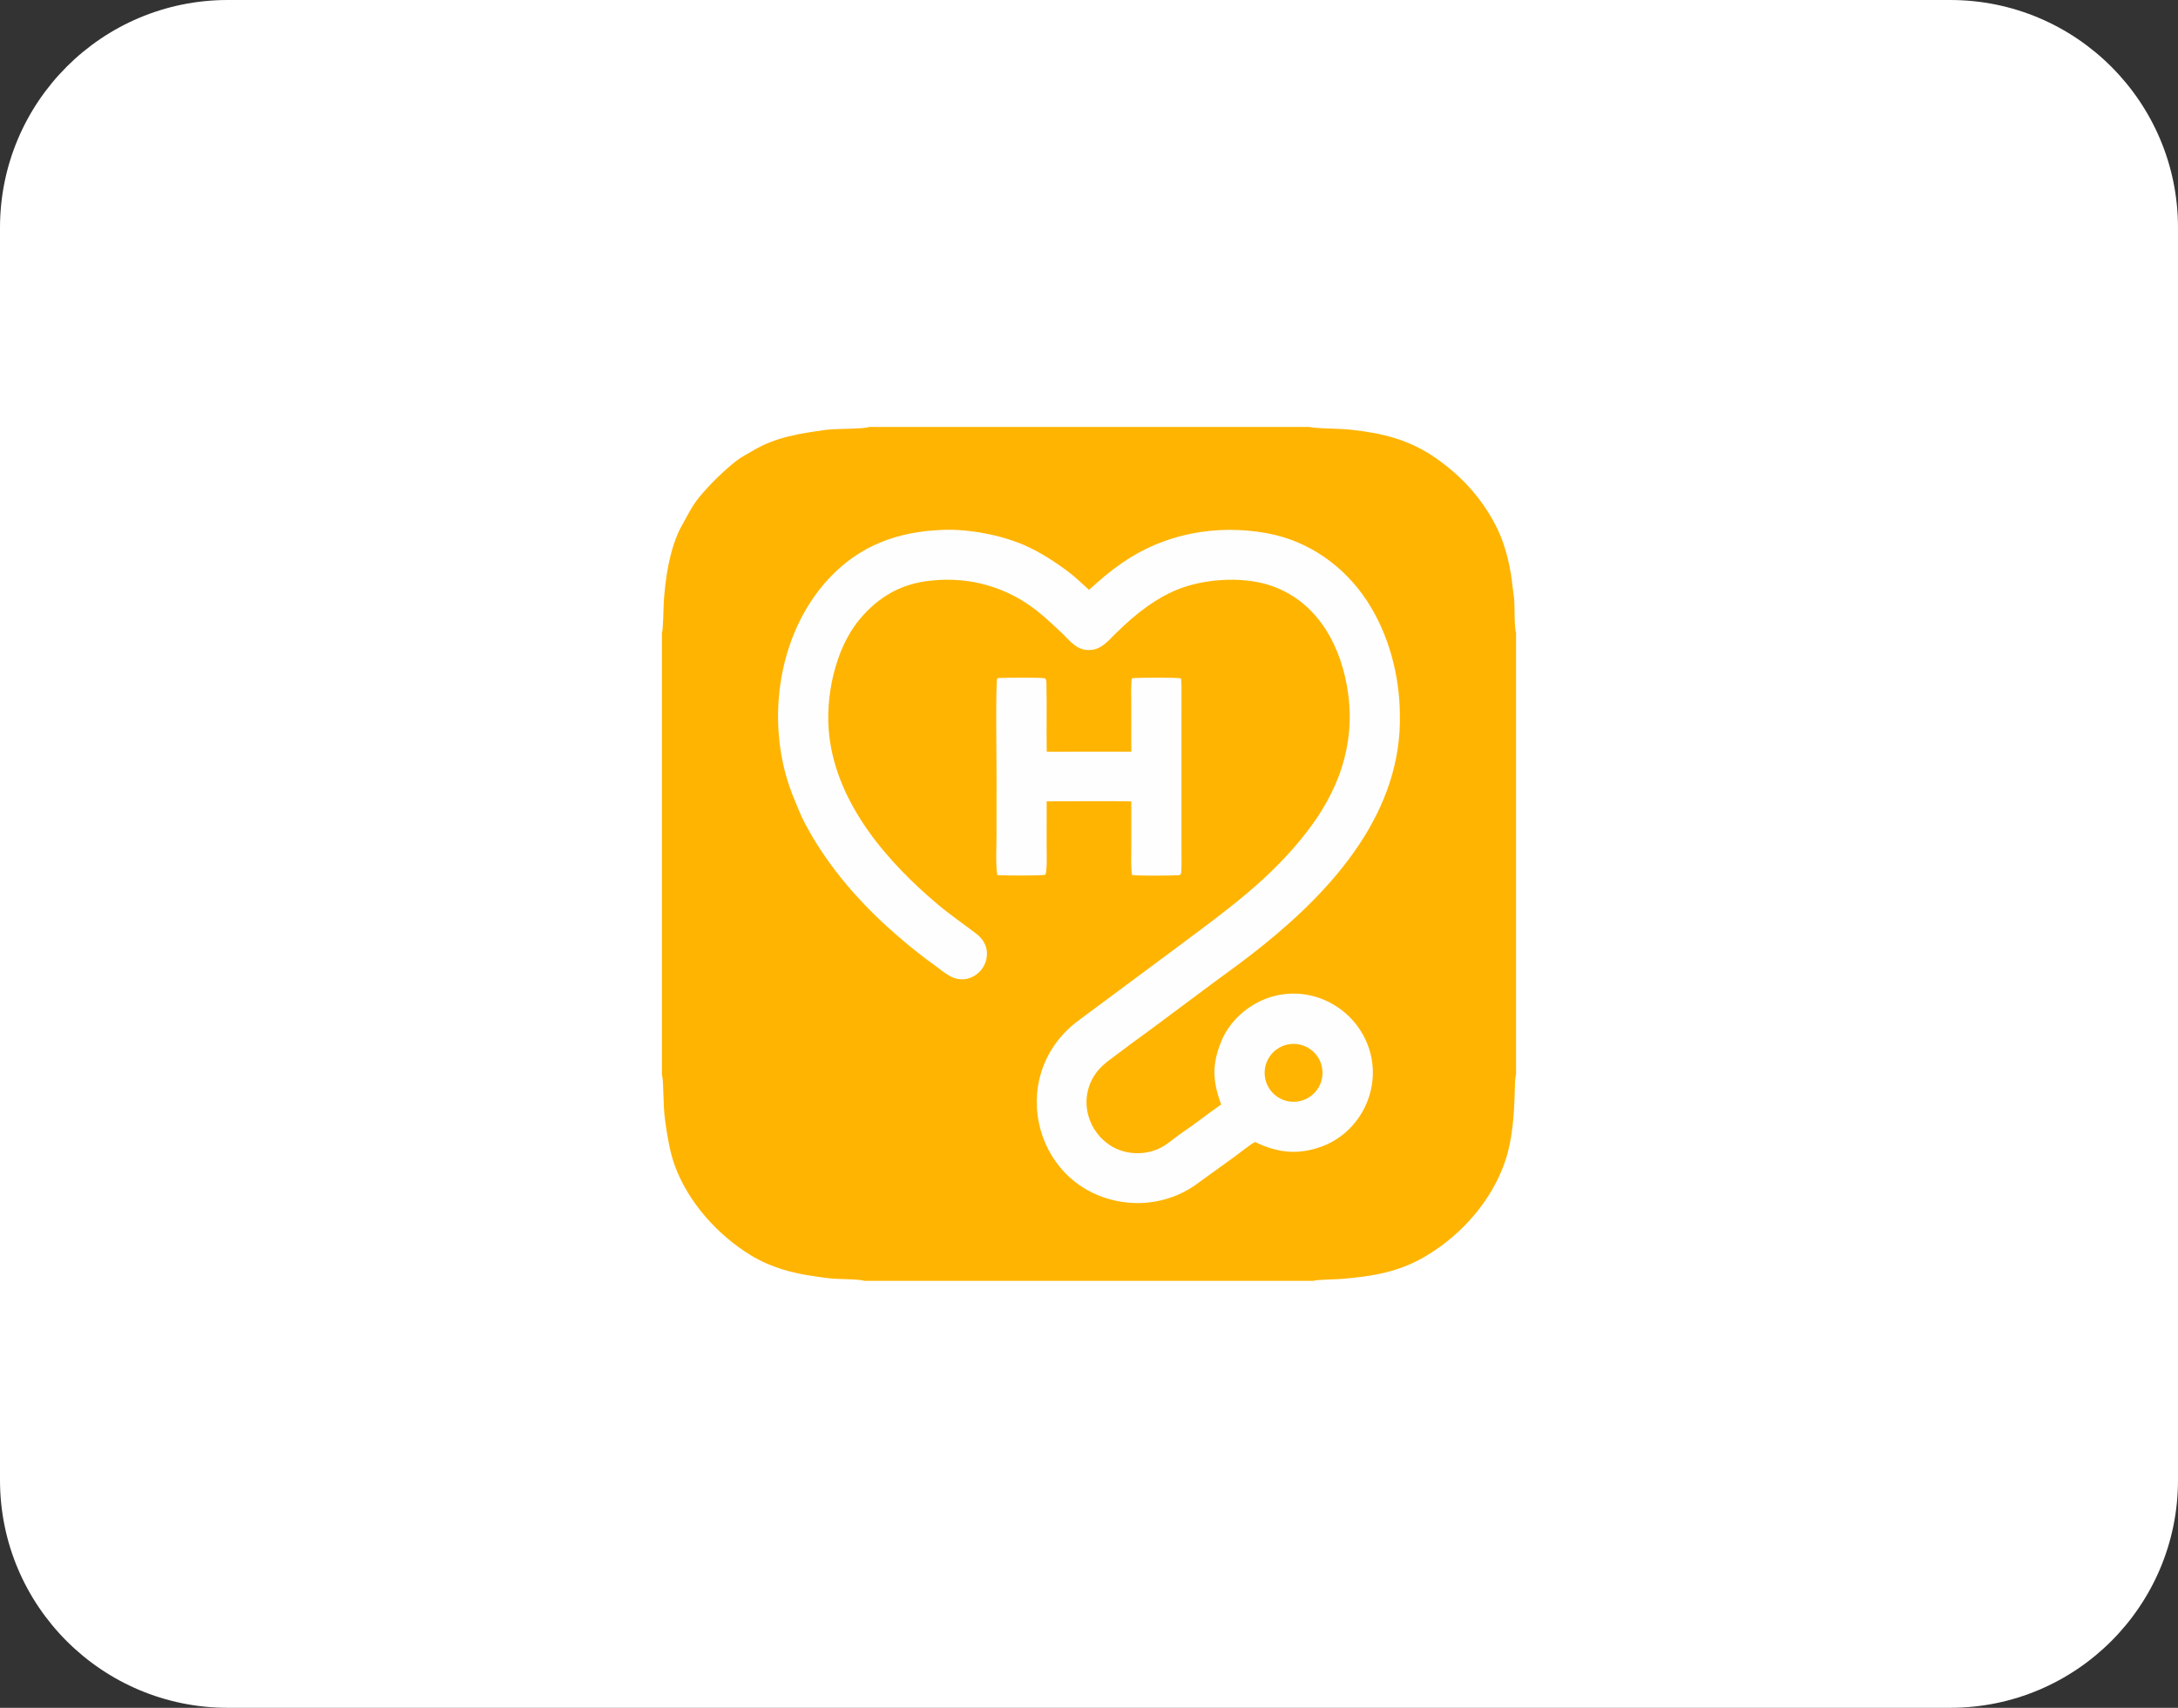 <svg width="153" height="120" viewBox="0 0 153 120" fill="none" xmlns="http://www.w3.org/2000/svg">
<rect x="0" y="0" width="153" height="120" fill="#333333" stroke="none"/>
<path d="M0 16C0 7.163 7.163 0 16 0H137C145.837 0 153 7.163 153 16V104C153 112.837 145.837 120 137 120H16C7.163 120 0 112.837 0 104V16Z" fill="white"/>
<g clip-path="url(#clip0_14883_55914)">
<path d="M61.045 30H91.955C91.962 30.003 91.97 30.006 91.978 30.009C92.945 30.148 93.918 30.088 94.899 30.195C97.153 30.439 99.03 30.899 100.907 32.22C102.771 33.532 104.237 35.17 105.228 37.244C105.791 38.42 106.138 39.984 106.262 41.283C106.282 41.496 106.349 41.875 106.37 42.099C106.408 42.513 106.37 44.143 106.5 44.453V75.494C106.421 75.777 106.419 76.251 106.412 76.547C106.373 78.149 106.271 79.948 105.771 81.483C104.867 84.258 102.764 86.678 100.289 88.182C98.36 89.372 96.47 89.674 94.24 89.865C93.838 89.9 92.548 89.903 92.245 90H60.734C60.272 89.867 59.05 89.887 58.52 89.845C58.054 89.808 57.708 89.745 57.248 89.683C55.663 89.468 54.132 89.048 52.753 88.209C50.424 86.791 48.362 84.499 47.41 81.922C47.061 80.977 46.857 79.746 46.726 78.75C46.628 78.093 46.631 77.433 46.597 76.772C46.577 76.398 46.589 75.877 46.5 75.523V44.478C46.594 44.173 46.599 42.85 46.623 42.418C46.717 40.717 47.017 38.714 47.764 37.177C48.177 36.447 48.595 35.559 49.136 34.913C49.875 34.03 50.821 33.089 51.728 32.381C52.067 32.116 52.524 31.882 52.883 31.67C54.508 30.696 56.248 30.448 58.078 30.198C58.7 30.113 60.657 30.156 61.045 30Z" fill="#FFB401"/>
<path d="M76.502 41.447C77.32 40.707 77.919 40.183 78.83 39.551C81.807 37.486 85.447 36.824 89.003 37.466C91.913 37.992 94.441 39.778 96.057 42.265C97.547 44.556 98.308 47.418 98.337 50.141C98.515 57.009 93.736 62.392 88.705 66.442C87.555 67.369 86.302 68.276 85.091 69.163L81.264 72.016C80.466 72.621 79.621 73.202 78.825 73.818C78.251 74.271 77.591 74.661 77.123 75.231C75.771 76.88 76.199 79.27 77.945 80.451C78.918 81.107 80.238 81.204 81.314 80.751C81.942 80.491 82.438 79.996 82.992 79.623C83.945 78.982 84.841 78.26 85.784 77.609C85.182 75.975 85.115 74.777 85.819 73.112C86.384 71.767 87.582 70.685 88.938 70.17C91.846 69.066 95.082 70.633 96.125 73.541C97.151 76.4 95.591 79.624 92.728 80.605C91.082 81.169 89.707 80.983 88.158 80.242C87.795 80.442 87.117 80.987 86.752 81.255L85.007 82.517C84.699 82.741 84.388 82.963 84.081 83.188C82.661 84.23 80.838 84.695 79.085 84.486C72.761 83.735 70.585 75.781 75.594 71.832L82.816 66.465C86.08 64.023 89.206 61.803 91.739 58.53C93.997 55.649 95.204 52.411 94.702 48.727C94.262 45.494 92.635 42.345 89.371 41.181C87.488 40.51 84.922 40.639 83.056 41.294C81.358 41.891 79.784 43.123 78.516 44.376C77.963 44.882 77.484 45.58 76.68 45.665C75.686 45.77 75.244 45.102 74.61 44.497C74.105 44.015 73.571 43.515 73.041 43.078C70.872 41.288 68.198 40.494 65.405 40.798C63.316 40.997 61.695 41.939 60.366 43.544C58.648 45.619 57.95 49.02 58.251 51.672C58.798 56.499 62.319 60.56 65.9 63.568C66.768 64.297 67.715 64.946 68.614 65.632C69.012 65.94 69.303 66.403 69.331 66.914C69.403 68.254 67.991 69.27 66.771 68.605C66.286 68.34 65.941 68.026 65.505 67.714C64.341 66.882 63.265 65.965 62.203 65.008C59.934 62.913 57.923 60.498 56.491 57.75C56.219 57.221 56.013 56.674 55.783 56.125C53.7 51.15 54.498 44.643 58.234 40.642C60.41 38.31 63.084 37.345 66.217 37.233C68.03 37.157 70.322 37.588 71.982 38.317C73.034 38.779 74.13 39.484 75.046 40.175C75.597 40.589 75.995 40.998 76.502 41.447Z" fill="#FEFEFE"/>
<path d="M90.659 73.361C91.777 73.243 92.779 74.056 92.894 75.175C93.01 76.293 92.195 77.293 91.076 77.407C89.96 77.519 88.964 76.708 88.849 75.592C88.734 74.476 89.543 73.478 90.659 73.361Z" fill="#FFB401"/>
<path d="M79.508 47.663C79.858 47.597 82.619 47.598 82.963 47.666C83.008 48.035 82.998 48.544 82.998 48.922L82.996 50.704L82.996 56.714L82.997 59.922C82.997 60.363 83.013 60.894 82.974 61.331C82.965 61.433 82.911 61.452 82.841 61.498C82.01 61.525 80.337 61.553 79.531 61.488C79.434 61.112 79.469 59.956 79.47 59.516L79.471 56.311C77.529 56.273 75.476 56.308 73.525 56.308L73.524 59.452C73.525 59.82 73.571 61.195 73.435 61.458C73.149 61.547 70.506 61.524 70.061 61.49L70.059 61.48C69.933 60.864 70.001 59.385 70.002 58.7L70.004 54.362C70.004 53.523 69.932 48.011 70.053 47.677L70.141 47.639C70.579 47.618 73.109 47.59 73.427 47.665C73.493 47.731 73.509 47.891 73.511 47.986C73.543 49.593 73.506 51.207 73.529 52.814C74.182 52.833 74.913 52.817 75.57 52.817L79.477 52.817C79.456 51.758 79.478 50.663 79.469 49.601C79.465 49.146 79.444 48.063 79.508 47.663Z" fill="#FEFEFE"/>
</g>
<defs>
<clipPath id="clip0_14883_55914">
<rect width="60" height="60" fill="white" transform="translate(46.5 30)"/>
</clipPath>
</defs>
</svg>
